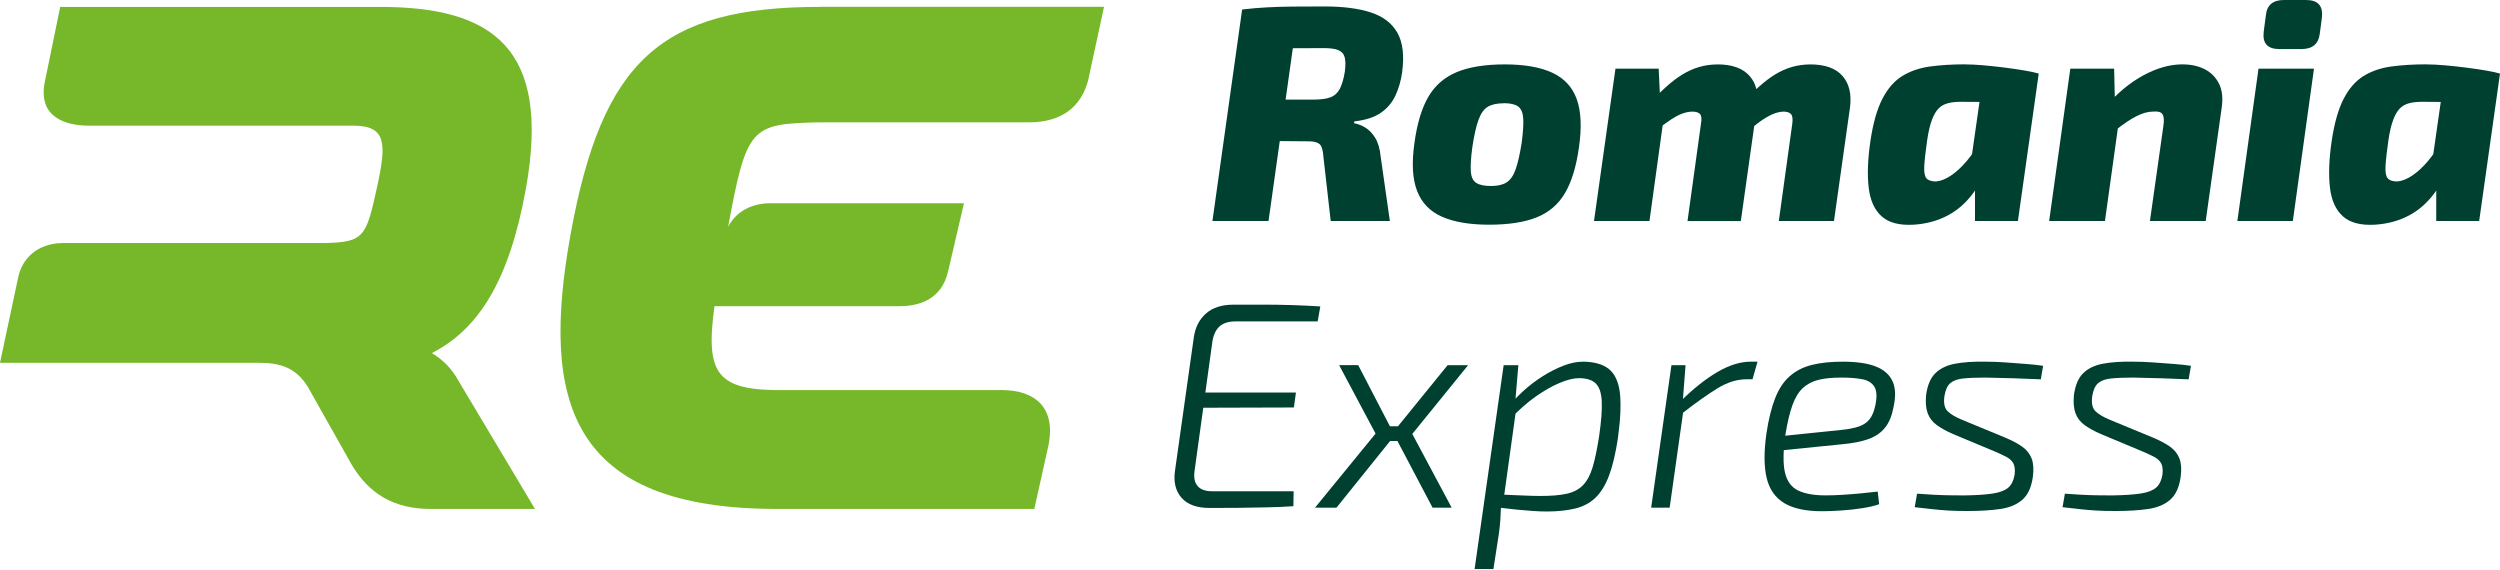 <svg width="193" height="44" viewBox="0 0 193 44" fill="none" xmlns="http://www.w3.org/2000/svg">
<path d="M63.287 0.532C51.004 0.532 46.48 4.711 44.055 18.056C41.706 30.996 43.965 39.291 60.004 39.291H79.849L80.942 34.376C81.537 31.384 79.825 30.145 77.427 30.114H60.675C55.345 30.194 54.432 28.942 55.158 23.639H69.458C70.859 23.628 72.702 23.2 73.207 20.892L74.418 15.69H59.482C58.053 15.69 56.839 16.306 56.213 17.506C57.638 9.796 57.967 9.567 63.159 9.446H79.454C81.077 9.436 83.235 8.938 83.989 6.274L85.231 0.525H63.283L63.287 0.532Z" fill="#76B82A"/>
<path d="M35.123 28.952C34.68 28.271 34.065 27.696 33.342 27.257C36.901 25.431 39.312 21.754 40.606 14.524C42.536 3.718 38.049 0.533 29.34 0.533H4.649L3.445 6.389C2.937 9.121 5.168 9.692 6.814 9.702H27.278C29.824 9.702 29.852 11.052 29.115 14.414C28.271 18.264 28.139 18.71 25.033 18.762H4.798C2.84 18.803 1.698 19.99 1.404 21.411L0 28.008H19.983C21.598 28.008 22.805 28.357 23.733 29.813L27.136 35.846C28.464 38.118 30.419 39.291 33.252 39.291H41.301L35.127 28.949L35.123 28.952Z" fill="#76B82A"/>
<path d="M100.227 0.733L97.93 17.06H93.6L95.893 0.733H100.224H100.227ZM102.261 0.498C103.679 0.498 104.869 0.65 105.82 0.958C106.775 1.266 107.46 1.792 107.879 2.532C108.297 3.272 108.418 4.289 108.245 5.583C108.152 6.247 107.975 6.845 107.726 7.382C107.474 7.918 107.1 8.36 106.602 8.706C106.104 9.052 105.423 9.274 104.554 9.371L104.53 9.512C104.814 9.561 105.101 9.671 105.395 9.844C105.685 10.017 105.941 10.284 106.163 10.637C106.384 10.993 106.526 11.477 106.588 12.093L107.297 17.063H102.731L102.164 12.072C102.133 11.584 102.033 11.266 101.867 11.124C101.701 10.982 101.42 10.91 101.026 10.91C99.857 10.896 98.906 10.886 98.162 10.886C97.418 10.886 96.796 10.879 96.294 10.861C95.789 10.848 95.308 10.823 94.852 10.789L95.208 7.689H101.407C101.96 7.689 102.392 7.631 102.707 7.513C103.022 7.395 103.264 7.177 103.43 6.863C103.596 6.548 103.728 6.105 103.821 5.538C103.883 5.064 103.88 4.694 103.811 4.424C103.738 4.158 103.572 3.971 103.313 3.867C103.053 3.763 102.687 3.715 102.213 3.715C100.587 3.715 99.234 3.725 98.155 3.75C97.076 3.774 96.346 3.801 95.966 3.833L95.893 0.733C96.571 0.654 97.214 0.598 97.823 0.567C98.428 0.536 99.079 0.515 99.774 0.508C100.469 0.502 101.296 0.498 102.258 0.498H102.261Z" fill="#004031"/>
<path d="M116.173 4.971C117.688 4.971 118.906 5.185 119.829 5.611C120.753 6.036 121.382 6.714 121.721 7.645C122.06 8.575 122.119 9.813 121.898 11.36C121.694 12.844 121.334 14.023 120.822 14.898C120.31 15.773 119.58 16.399 118.632 16.78C117.685 17.157 116.464 17.347 114.966 17.347C113.468 17.347 112.254 17.143 111.323 16.732C110.393 16.323 109.75 15.656 109.397 14.732C109.041 13.809 108.975 12.574 109.196 11.028C109.4 9.53 109.76 8.343 110.272 7.468C110.784 6.593 111.517 5.957 112.472 5.562C113.427 5.168 114.661 4.971 116.177 4.971H116.173ZM116.104 7.973C115.585 7.973 115.173 8.06 114.872 8.233C114.572 8.406 114.333 8.738 114.15 9.225C113.966 9.713 113.807 10.426 113.665 11.356C113.555 12.176 113.517 12.802 113.548 13.238C113.579 13.67 113.721 13.968 113.973 14.123C114.226 14.283 114.603 14.359 115.108 14.359C115.613 14.359 116.01 14.269 116.301 14.085C116.592 13.905 116.827 13.573 117 13.093C117.173 12.612 117.332 11.92 117.474 11.021C117.584 10.184 117.622 9.551 117.591 9.115C117.56 8.682 117.425 8.381 117.19 8.215C116.955 8.049 116.592 7.966 116.1 7.966L116.104 7.973Z" fill="#004031"/>
<path d="M128.051 5.299L128.169 7.831L128.57 8.139L127.339 17.06H123.057L124.714 5.299H128.048H128.051ZM132.593 4.971C133.714 4.971 134.537 5.268 135.066 5.86C135.596 6.451 135.779 7.275 135.623 8.333L134.392 17.064H130.276L131.317 9.54C131.379 9.177 131.355 8.935 131.244 8.807C131.133 8.682 130.936 8.617 130.653 8.617C130.431 8.617 130.193 8.662 129.93 8.748C129.67 8.835 129.369 8.99 129.03 9.208C128.691 9.43 128.287 9.727 127.813 10.107L127.149 8.215C128.141 7.081 129.058 6.254 129.895 5.742C130.732 5.23 131.632 4.974 132.593 4.974V4.971ZM139.74 4.971C140.891 4.971 141.729 5.272 142.247 5.87C142.766 6.469 142.956 7.288 142.815 8.33L141.583 17.06H137.325L138.366 9.537C138.415 9.16 138.373 8.911 138.249 8.793C138.121 8.675 137.941 8.617 137.706 8.617C137.502 8.617 137.273 8.662 137.021 8.748C136.768 8.835 136.478 8.983 136.146 9.198C135.814 9.412 135.426 9.713 134.987 10.107L134.302 8.215C135.295 7.081 136.211 6.254 137.048 5.742C137.886 5.23 138.785 4.974 139.747 4.974L139.74 4.971Z" fill="#004031"/>
<path d="M151.711 4.971C152.12 4.971 152.597 4.995 153.143 5.043C153.69 5.092 154.236 5.15 154.786 5.22C155.34 5.292 155.848 5.365 156.312 5.445C156.775 5.524 157.135 5.604 157.388 5.68L154.216 7.904C153.711 7.89 153.237 7.876 152.798 7.869C152.355 7.862 151.881 7.859 151.379 7.859C151.002 7.859 150.67 7.893 150.387 7.966C150.103 8.039 149.861 8.17 149.664 8.367C149.466 8.565 149.294 8.862 149.145 9.256C148.996 9.651 148.872 10.173 148.778 10.816C148.65 11.698 148.577 12.373 148.553 12.84C148.529 13.307 148.588 13.618 148.73 13.774C148.872 13.93 149.117 14.009 149.463 14.009C149.826 13.978 150.214 13.822 150.622 13.549C151.03 13.272 151.431 12.906 151.815 12.449C152.203 11.992 152.552 11.487 152.867 10.934L153.576 12.19C153.306 13.231 152.898 14.13 152.344 14.888C151.791 15.645 151.13 16.23 150.355 16.638C149.581 17.05 148.705 17.285 147.73 17.347C146.64 17.409 145.821 17.198 145.271 16.707C144.717 16.219 144.382 15.483 144.264 14.493C144.146 13.508 144.188 12.304 144.396 10.886C144.6 9.512 144.907 8.43 145.319 7.631C145.731 6.835 146.243 6.247 146.858 5.867C147.474 5.49 148.187 5.244 148.999 5.133C149.812 5.022 150.715 4.967 151.708 4.967L151.711 4.971ZM153.178 5.348L157.391 5.68L155.783 17.06H152.469V14.459L151.926 14.102L153.178 5.348Z" fill="#004031"/>
<path d="M163.211 5.299L163.284 8.423L163.661 8.731L162.502 17.06H158.195L159.828 5.299H163.211ZM168.51 4.971C169.157 4.971 169.724 5.099 170.212 5.348C170.7 5.6 171.066 5.974 171.312 6.472C171.558 6.97 171.623 7.589 171.513 8.329L170.281 17.06H165.975L167.016 9.703C167.078 9.277 167.054 8.98 166.943 8.814C166.833 8.648 166.597 8.582 166.234 8.613C165.84 8.613 165.407 8.731 164.934 8.969C164.46 9.205 163.892 9.592 163.228 10.128L162.588 8.212C163.439 7.202 164.39 6.41 165.439 5.832C166.487 5.258 167.511 4.967 168.503 4.967L168.51 4.971Z" fill="#004031"/>
<path d="M178.64 5.299L177.007 17.06H172.725L174.357 5.299H178.64ZM178.024 0C178.48 0 178.813 0.111 179.017 0.332C179.221 0.553 179.3 0.892 179.252 1.349L179.086 2.605C178.992 3.393 178.519 3.788 177.668 3.788H175.966C175.049 3.788 174.648 3.338 174.759 2.439L174.925 1.183C175.004 0.394 175.468 0 176.322 0H178.024Z" fill="#004031"/>
<path d="M187.321 4.971C187.729 4.971 188.206 4.995 188.753 5.043C189.299 5.092 189.846 5.15 190.396 5.22C190.949 5.292 191.458 5.365 191.921 5.445C192.385 5.524 192.745 5.604 192.997 5.68L189.825 7.904C189.32 7.89 188.846 7.876 188.407 7.869C187.964 7.862 187.49 7.859 186.989 7.859C186.612 7.859 186.28 7.893 185.996 7.966C185.712 8.039 185.47 8.17 185.273 8.367C185.076 8.565 184.903 8.862 184.754 9.256C184.605 9.651 184.481 10.173 184.387 10.816C184.259 11.698 184.187 12.373 184.163 12.84C184.138 13.307 184.197 13.618 184.339 13.774C184.481 13.93 184.726 14.009 185.072 14.009C185.436 13.978 185.823 13.822 186.231 13.549C186.639 13.272 187.041 12.906 187.425 12.449C187.812 11.992 188.161 11.487 188.476 10.934L189.185 12.19C188.915 13.231 188.507 14.13 187.954 14.888C187.4 15.645 186.74 16.23 185.965 16.638C185.19 17.05 184.315 17.285 183.339 17.347C182.25 17.409 181.43 17.198 180.88 16.707C180.327 16.219 179.991 15.483 179.873 14.493C179.756 13.508 179.797 12.304 180.005 10.886C180.209 9.512 180.517 8.43 180.928 7.631C181.34 6.835 181.852 6.247 182.468 5.867C183.083 5.49 183.796 5.244 184.609 5.133C185.422 5.022 186.325 4.967 187.317 4.967L187.321 4.971ZM188.787 5.348L193 5.68L191.392 17.06H188.078V14.459L187.535 14.102L188.787 5.348Z" fill="#004031"/>
<path d="M95.19 23.518H97.47C98.234 23.518 98.988 23.529 99.739 23.553C100.486 23.577 101.216 23.608 101.928 23.657L101.724 24.812H95.394C94.834 24.812 94.412 24.947 94.125 25.22C93.838 25.493 93.654 25.908 93.582 26.469L92.222 36.337C92.146 36.853 92.222 37.244 92.451 37.517C92.679 37.79 93.056 37.925 93.585 37.925H99.87L99.85 39.08C99.154 39.125 98.442 39.157 97.715 39.17C96.989 39.184 96.263 39.198 95.54 39.205C94.813 39.212 94.094 39.215 93.385 39.215C92.402 39.215 91.679 38.956 91.219 38.434C90.759 37.911 90.586 37.219 90.707 36.358L92.16 26.061C92.267 25.289 92.575 24.674 93.091 24.213C93.606 23.753 94.308 23.522 95.201 23.522L95.19 23.518ZM91.97 30.301H100.047L99.888 31.457L91.79 31.481L91.97 30.301Z" fill="#004031"/>
<path d="M104.854 28.191L107.666 33.611L103.176 39.191H101.52L106.193 33.473L103.38 28.188H104.854V28.191ZM108.666 32.909L108.486 34.044H106.559L106.718 32.909H108.669H108.666ZM113.339 28.191L109.029 33.501L112.07 39.194H110.596L107.535 33.386L111.755 28.191H113.343H113.339Z" fill="#004031"/>
<path d="M117.217 28.191L116.989 30.889L117.124 31.024L116.059 38.693L115.879 39.077C115.865 39.471 115.844 39.838 115.823 40.176C115.799 40.516 115.758 40.893 115.699 41.301L115.291 43.933H113.838L116.083 28.191H117.217ZM122.164 27.921C123.056 27.921 123.738 28.111 124.205 28.488C124.672 28.866 124.955 29.485 125.056 30.336C125.152 31.19 125.104 32.342 124.907 33.795C124.727 35.005 124.495 35.981 124.215 36.721C123.935 37.461 123.582 38.032 123.16 38.433C122.738 38.834 122.216 39.111 121.593 39.26C120.97 39.409 120.247 39.488 119.417 39.488C119.068 39.488 118.694 39.474 118.293 39.443C117.892 39.412 117.491 39.377 117.089 39.343C116.688 39.305 116.29 39.26 115.899 39.208C115.505 39.156 115.128 39.097 114.765 39.038L115.173 38.153C116.021 38.184 116.754 38.212 117.373 38.243C117.992 38.274 118.515 38.288 118.937 38.288C119.753 38.288 120.424 38.233 120.943 38.118C121.465 38.004 121.884 37.786 122.202 37.461C122.52 37.136 122.769 36.672 122.952 36.067C123.132 35.462 123.298 34.67 123.451 33.684C123.617 32.535 123.686 31.636 123.655 30.986C123.624 30.336 123.468 29.875 123.191 29.602C122.911 29.329 122.475 29.194 121.887 29.194C121.479 29.194 120.981 29.319 120.389 29.568C119.798 29.817 119.179 30.173 118.528 30.633C117.878 31.093 117.235 31.664 116.598 32.345L116.37 31.529C116.716 31.062 117.131 30.609 117.605 30.18C118.079 29.751 118.584 29.367 119.113 29.035C119.642 28.703 120.171 28.433 120.701 28.229C121.23 28.025 121.714 27.925 122.153 27.925L122.164 27.921Z" fill="#004031"/>
<path d="M130.125 28.191L129.897 31.142L129.987 31.481L128.897 39.194H127.469L129.036 28.191H130.125ZM135.681 27.921L135.293 29.281H134.816C134.089 29.281 133.346 29.516 132.581 29.983C131.817 30.453 130.89 31.11 129.804 31.958L129.759 30.958C130.741 29.99 131.685 29.243 132.595 28.713C133.501 28.184 134.356 27.921 135.158 27.921H135.681Z" fill="#004031"/>
<path d="M142.26 27.921C143.319 27.921 144.163 28.042 144.789 28.284C145.415 28.526 145.851 28.9 146.093 29.409C146.335 29.917 146.366 30.585 146.183 31.415C146.062 32.079 145.847 32.608 145.536 33.002C145.225 33.397 144.803 33.691 144.266 33.888C143.73 34.085 143.045 34.22 142.215 34.296L136.795 34.839L136.93 33.729L142.191 33.186C142.751 33.127 143.201 33.034 143.54 32.913C143.879 32.791 144.149 32.601 144.346 32.345C144.543 32.089 144.685 31.733 144.778 31.28C144.913 30.63 144.889 30.152 144.699 29.851C144.509 29.55 144.197 29.357 143.758 29.274C143.319 29.191 142.783 29.149 142.146 29.149C141.465 29.149 140.887 29.204 140.41 29.319C139.932 29.433 139.528 29.64 139.195 29.941C138.863 30.246 138.59 30.685 138.379 31.27C138.168 31.851 137.985 32.612 137.836 33.549C137.656 34.836 137.642 35.815 137.801 36.486C137.961 37.16 138.3 37.62 138.822 37.869C139.344 38.118 140.043 38.243 140.922 38.243C141.344 38.243 141.8 38.229 142.281 38.198C142.765 38.167 143.236 38.129 143.699 38.084C144.159 38.039 144.581 37.994 144.958 37.949L145.072 38.924C144.74 39.045 144.304 39.149 143.768 39.232C143.232 39.315 142.682 39.377 142.125 39.412C141.565 39.45 141.074 39.467 140.652 39.467C139.413 39.467 138.445 39.26 137.75 38.845C137.054 38.43 136.601 37.783 136.387 36.904C136.176 36.029 136.169 34.895 136.363 33.501C136.529 32.383 136.757 31.46 137.044 30.733C137.331 30.007 137.708 29.44 138.179 29.032C138.649 28.623 139.213 28.336 139.88 28.17C140.545 28.004 141.34 27.921 142.264 27.921H142.26Z" fill="#004031"/>
<path d="M153.24 27.921C153.738 27.921 154.254 27.939 154.783 27.977C155.312 28.015 155.831 28.053 156.336 28.091C156.841 28.129 157.308 28.177 157.73 28.239L157.55 29.284C156.869 29.253 156.177 29.229 155.475 29.204C154.773 29.18 154.043 29.163 153.285 29.149C152.573 29.149 151.998 29.173 151.563 29.218C151.123 29.263 150.791 29.384 150.563 29.581C150.335 29.779 150.186 30.111 150.11 30.581C150.034 31.124 150.117 31.515 150.359 31.75C150.601 31.985 150.978 32.207 151.493 32.418L154.783 33.777C155.326 34.006 155.769 34.237 156.111 34.48C156.45 34.722 156.692 35.023 156.838 35.386C156.979 35.749 157.014 36.219 156.938 36.794C156.831 37.596 156.568 38.184 156.142 38.565C155.72 38.942 155.156 39.184 154.451 39.291C153.749 39.395 152.905 39.45 151.922 39.45C151.348 39.45 150.857 39.44 150.449 39.416C150.041 39.391 149.636 39.36 149.235 39.315C148.833 39.27 148.363 39.215 147.816 39.156L147.996 38.112C148.404 38.143 148.813 38.167 149.221 38.191C149.629 38.215 150.037 38.229 150.445 38.236C150.853 38.243 151.255 38.246 151.649 38.246C152.586 38.233 153.323 38.181 153.859 38.098C154.395 38.015 154.79 37.862 155.039 37.645C155.288 37.427 155.451 37.098 155.527 36.659C155.572 36.282 155.54 35.991 155.437 35.784C155.329 35.58 155.156 35.413 154.914 35.285C154.672 35.158 154.378 35.016 154.029 34.867L150.764 33.504C150.279 33.293 149.868 33.065 149.529 32.823C149.19 32.581 148.951 32.269 148.813 31.892C148.678 31.515 148.64 31.038 148.698 30.464C148.806 29.723 149.041 29.17 149.414 28.807C149.785 28.444 150.29 28.201 150.923 28.08C151.556 27.959 152.33 27.907 153.237 27.921H153.24Z" fill="#004031"/>
<path d="M164.652 27.921C165.15 27.921 165.666 27.939 166.195 27.977C166.724 28.015 167.243 28.053 167.748 28.091C168.253 28.129 168.72 28.177 169.142 28.239L168.962 29.284C168.281 29.253 167.589 29.229 166.887 29.204C166.185 29.18 165.455 29.163 164.697 29.149C163.985 29.149 163.41 29.173 162.975 29.218C162.535 29.263 162.203 29.384 161.975 29.581C161.747 29.779 161.598 30.111 161.522 30.581C161.446 31.124 161.529 31.515 161.771 31.75C162.013 31.985 162.39 32.207 162.905 32.418L166.195 33.777C166.738 34.006 167.181 34.237 167.523 34.48C167.862 34.722 168.104 35.023 168.25 35.386C168.392 35.749 168.426 36.219 168.35 36.794C168.243 37.596 167.98 38.184 167.554 38.565C167.132 38.942 166.569 39.184 165.863 39.291C165.161 39.395 164.317 39.45 163.334 39.45C162.76 39.45 162.269 39.44 161.861 39.416C161.453 39.391 161.048 39.36 160.647 39.315C160.245 39.27 159.775 39.215 159.229 39.156L159.408 38.112C159.817 38.143 160.225 38.167 160.633 38.191C161.041 38.215 161.449 38.229 161.857 38.236C162.266 38.243 162.667 38.246 163.061 38.246C163.999 38.233 164.735 38.181 165.271 38.098C165.808 38.015 166.202 37.862 166.451 37.645C166.7 37.427 166.863 37.098 166.939 36.659C166.984 36.282 166.953 35.991 166.849 35.784C166.742 35.58 166.569 35.413 166.326 35.285C166.084 35.158 165.79 35.016 165.441 34.867L162.176 33.504C161.691 33.293 161.28 33.065 160.941 32.823C160.602 32.581 160.363 32.269 160.225 31.892C160.09 31.515 160.052 31.038 160.111 30.464C160.218 29.723 160.453 29.17 160.827 28.807C161.197 28.444 161.702 28.201 162.335 28.08C162.968 27.959 163.743 27.907 164.649 27.921H164.652Z" fill="#004031"/>
</svg>
